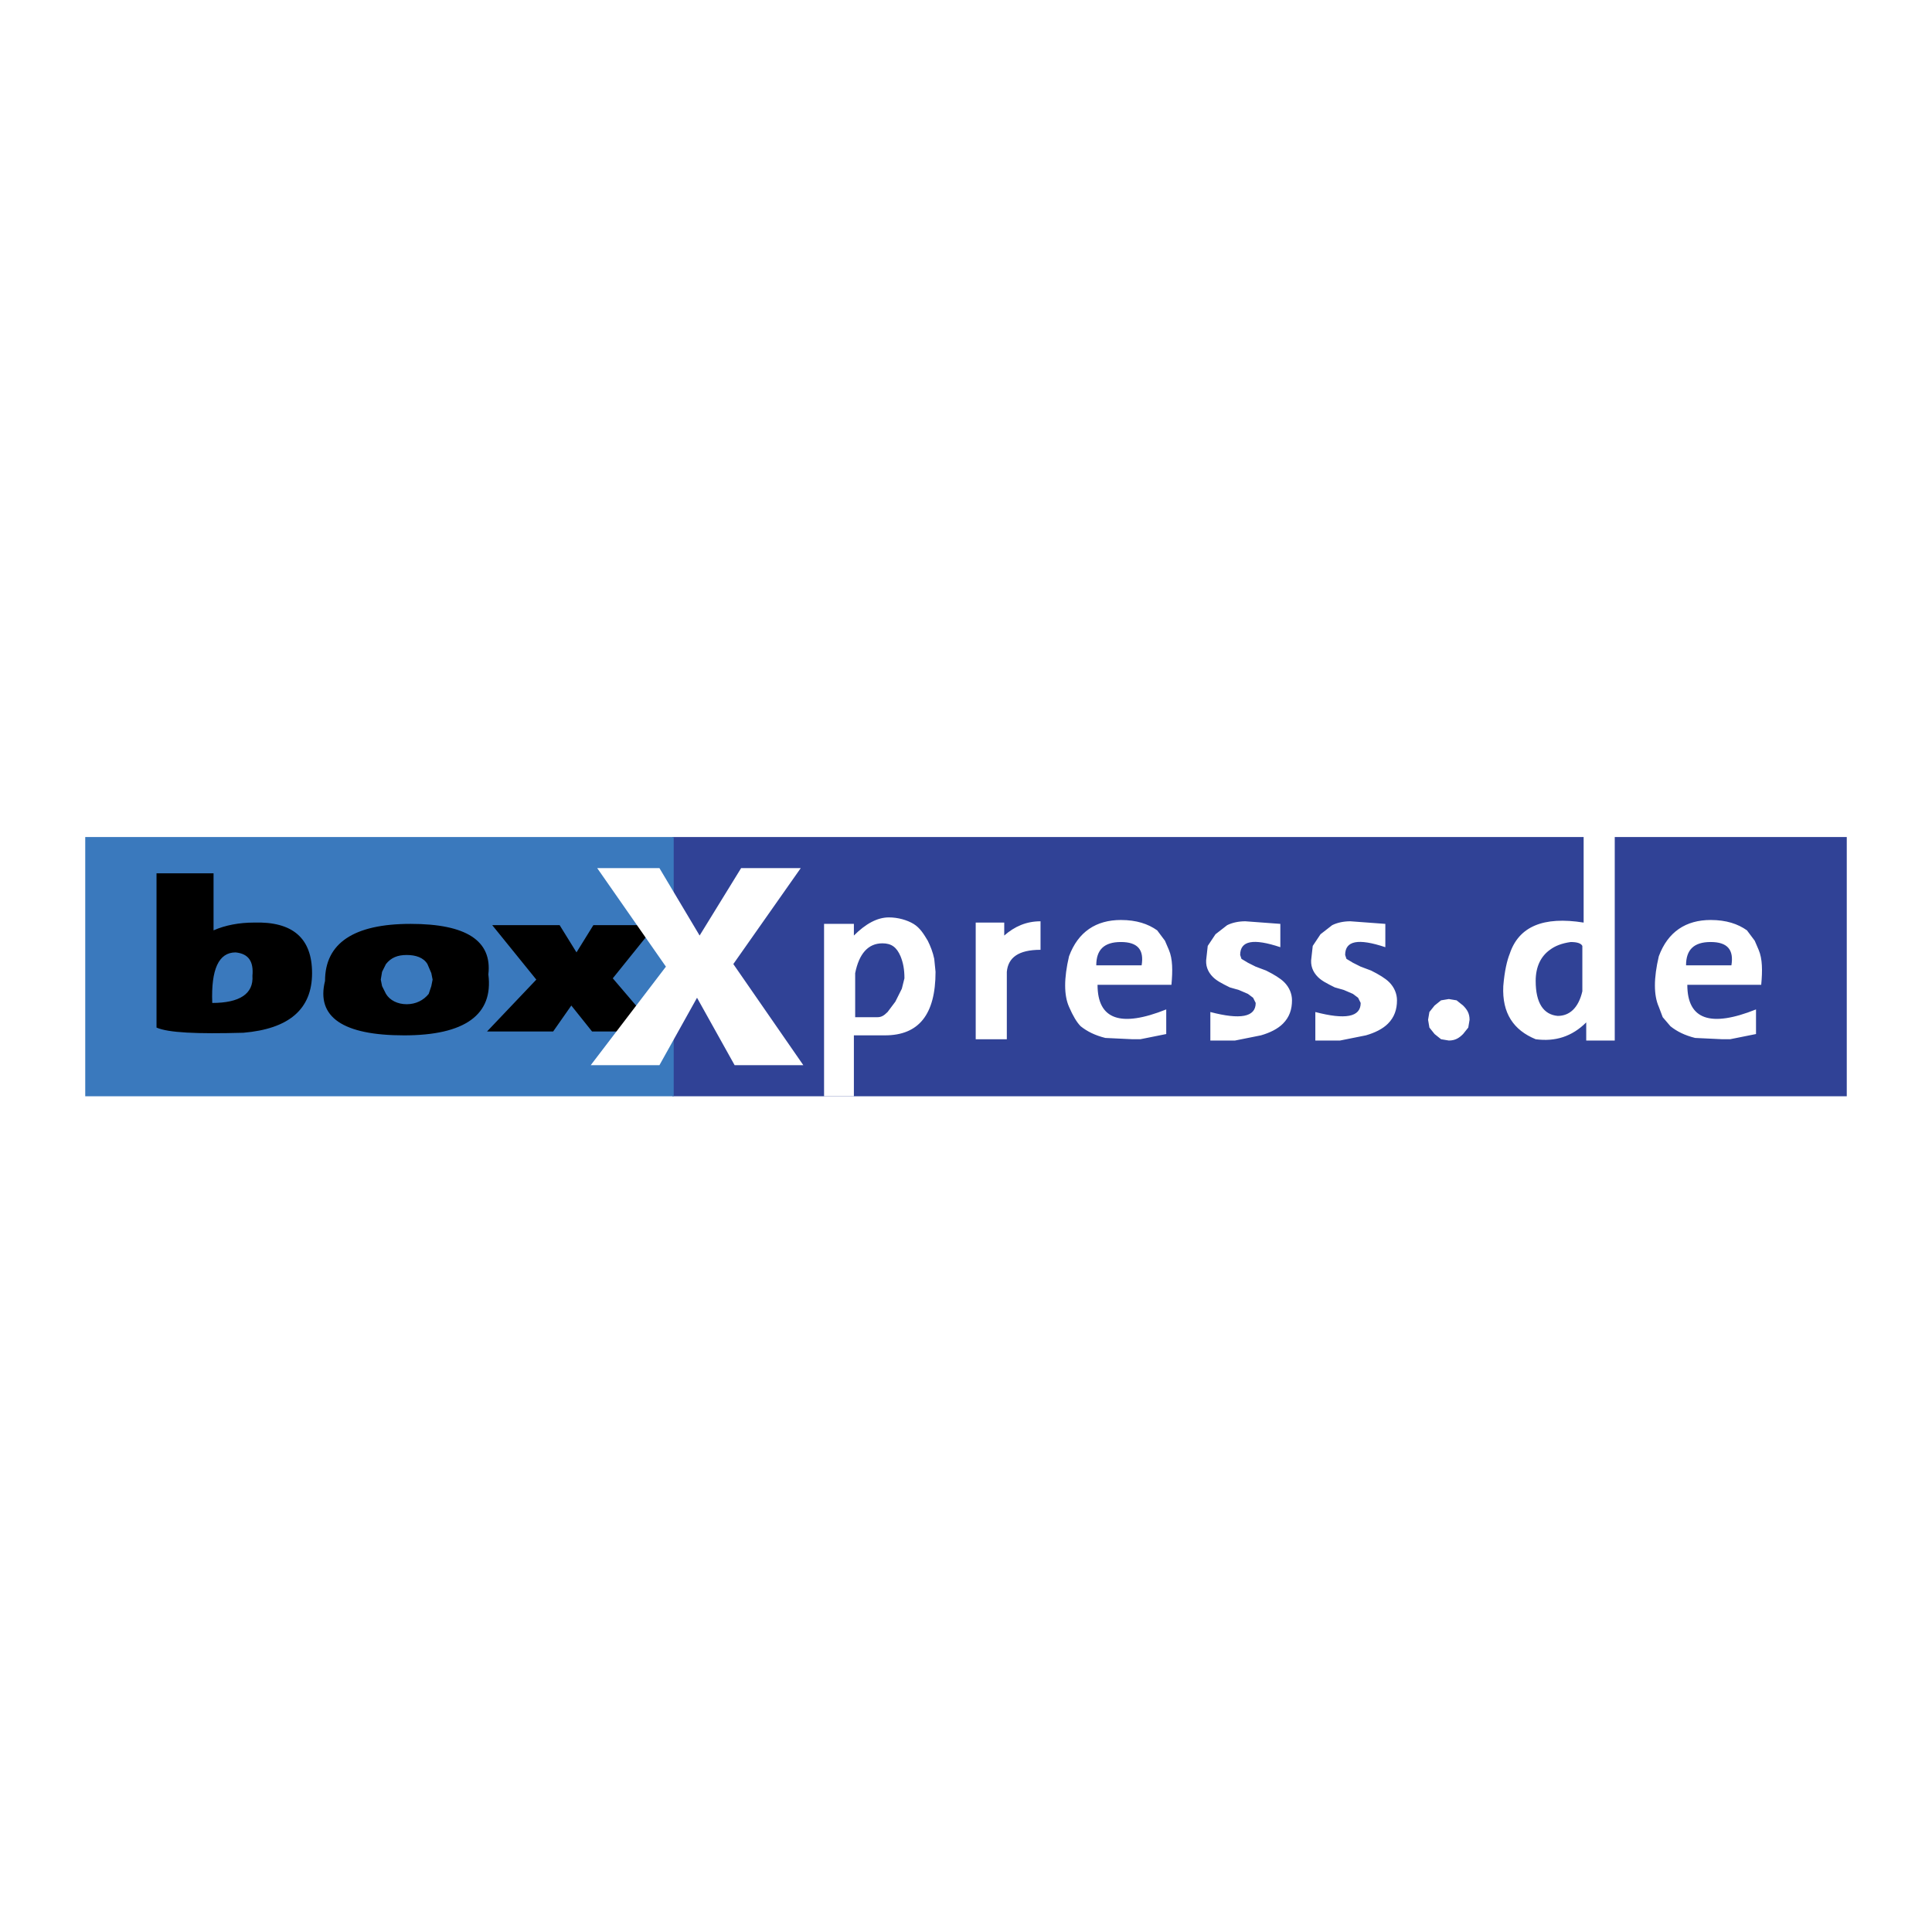 <svg xmlns="http://www.w3.org/2000/svg" width="2500" height="2500" viewBox="0 0 192.756 192.756"><g fill-rule="evenodd" clip-rule="evenodd"><path fill="#fff" d="M0 0h192.756v192.756H0V0z"/><path fill="#304296" d="M67.086 83.511h117.166v25.864H67.086V83.511z"/><path fill="#3a79bd" d="M67.216 83.511v25.864H8.504V83.511h58.712z"/><path d="M31.135 97.089c0 3.622-2.328 5.562-6.854 5.949-4.656.129-7.5 0-8.665-.518V87.132h5.69v5.69c1.164-.517 2.586-.776 4.009-.776 3.88-.129 5.82 1.552 5.82 5.043zm-7.63-2.068c1.293.129 1.811.905 1.681 2.328.129 1.811-1.293 2.715-4.009 2.715-.129-3.363.647-5.043 2.328-5.043zm25.218 2.198c.517 4.009-2.328 6.078-8.406 6.078s-8.794-1.811-7.888-5.432c0-3.75 2.845-5.69 8.535-5.69 5.56 0 8.147 1.681 7.759 5.044zm-8.147-1.94c.905 0 1.681.258 2.069.905l.388.904.129.647-.129.646-.259.776c-.517.646-1.293 1.034-2.198 1.034s-1.681-.389-2.069-1.034l-.388-.776-.129-.646.129-.776.388-.775c.517-.647 1.163-.905 2.069-.905zm20.562 2.327l4.526 5.303h-6.595L57 100.322l-1.811 2.587h-6.596l4.915-5.173-4.397-5.432h6.725l1.681 2.716 1.682-2.716h6.208l-4.269 5.302z"/><path d="M168.217 96.313h4.525c.26-1.552-.389-2.328-2.068-2.328-1.682.001-2.457.777-2.457 2.328zm7.5 1.94c.129-1.422.129-2.586-.258-3.491l-.389-.905-.775-1.035c-.906-.646-2.07-1.035-3.621-1.035-2.457 0-4.268 1.164-5.174 3.621-.518 2.198-.518 3.88 0 5.044l.389 1.034.775.905c.646.518 1.422.905 2.457 1.164l2.717.129h.775l.646-.129 1.939-.389v-2.456c-4.525 1.81-6.854 1.034-6.854-2.458h7.373v.001zm-17.846-3.879V98.9c-.389 1.682-1.293 2.457-2.457 2.457-1.424-.129-2.199-1.293-2.199-3.491 0-1.422.518-2.457 1.422-3.104.518-.388 1.164-.646 2.07-.776.647 0 1.035.129 1.164.388zM158 83.381v8.665c-4.01-.646-6.467.388-7.371 3.104-.26.646-.518 1.682-.646 3.233-.131 2.716 1.033 4.396 3.232 5.302 1.939.259 3.621-.259 5.043-1.681v1.811h2.846V83.381H158zm-12.027 16.941c.389.389.646.776.646 1.423l-.129.775-.518.646c-.389.389-.775.647-1.422.647l-.777-.13-.646-.518-.516-.646-.131-.775.131-.776.516-.646.646-.518.777-.129.775.129.648.518zm-7.76-8.147l-3.49-.259c-.646 0-1.295.129-1.811.388l-1.164.905-.775 1.164-.131 1.164c-.129.776.131 1.423.646 1.94.389.388.906.646 1.682 1.034l.906.259.904.389.518.388.258.517c0 1.423-1.551 1.682-4.525.905v2.846h2.457l2.586-.518c.906-.259 1.682-.646 2.199-1.164.646-.646.904-1.422.904-2.328 0-.646-.258-1.293-.775-1.81-.389-.389-1.035-.776-1.811-1.164l-1.035-.388-.775-.389-.646-.388-.129-.388c0-1.423 1.293-1.682 4.008-.776v-2.327h-.001zm-10.475 0l-3.492-.259c-.646 0-1.293.129-1.811.388l-1.164.905-.775 1.164-.129 1.164c-.129.776.129 1.423.646 1.94.389.388.906.646 1.682 1.034l.904.259.906.389.518.388.258.517c0 1.423-1.551 1.682-4.525.905v2.846h2.457l2.586-.518c.904-.259 1.682-.646 2.197-1.164.648-.646.906-1.422.906-2.328 0-.646-.258-1.293-.775-1.81-.389-.389-1.035-.776-1.811-1.164l-1.035-.388-.775-.389-.646-.388-.129-.388c0-1.423 1.293-1.682 4.008-.776v-2.327h-.001zm-18.363 4.138h4.525c.26-1.552-.387-2.328-2.068-2.328s-2.457.777-2.457 2.328zm7.5 1.94c.129-1.422.129-2.586-.258-3.491l-.389-.905-.775-1.035c-.906-.646-2.07-1.035-3.621-1.035-2.457 0-4.268 1.164-5.174 3.621-.516 2.198-.516 3.88 0 5.044.389.904.777 1.552 1.164 1.939.648.518 1.424.905 2.457 1.164l2.717.129h.775l.646-.129 1.939-.389v-2.456c-4.525 1.81-6.854 1.034-6.854-2.458h7.373v.001zm-16.424-1.293v6.725h-3.104V92.046h2.846v1.293c1.033-.905 2.197-1.422 3.621-1.422v2.845c-2.199 0-3.234.775-3.363 2.198zM89.33 99.935l-.776 1.034c-.388.388-.646.518-1.034.518h-2.199V97.09c.388-1.939 1.293-2.974 2.716-2.974.905 0 1.423.388 1.811 1.293.259.646.388 1.293.388 2.198l-.259 1.035-.647 1.293zm4.009-2.975c0 4.268-1.681 6.337-5.043 6.337h-3.104v6.078h-2.975v-17.2h2.975v1.164c1.164-1.164 2.328-1.81 3.491-1.81.905 0 1.811.258 2.457.646.647.388 1.035 1.034 1.423 1.681.259.517.517 1.164.646 1.811l.13 1.293zM73.941 86.614h5.948l-6.725 9.57 6.983 10.087h-6.854l-3.75-6.725-3.75 6.725h-6.854l7.5-9.828-6.854-9.829h6.208l4.009 6.725 4.139-6.725z" fill="#fff"/></g></svg>